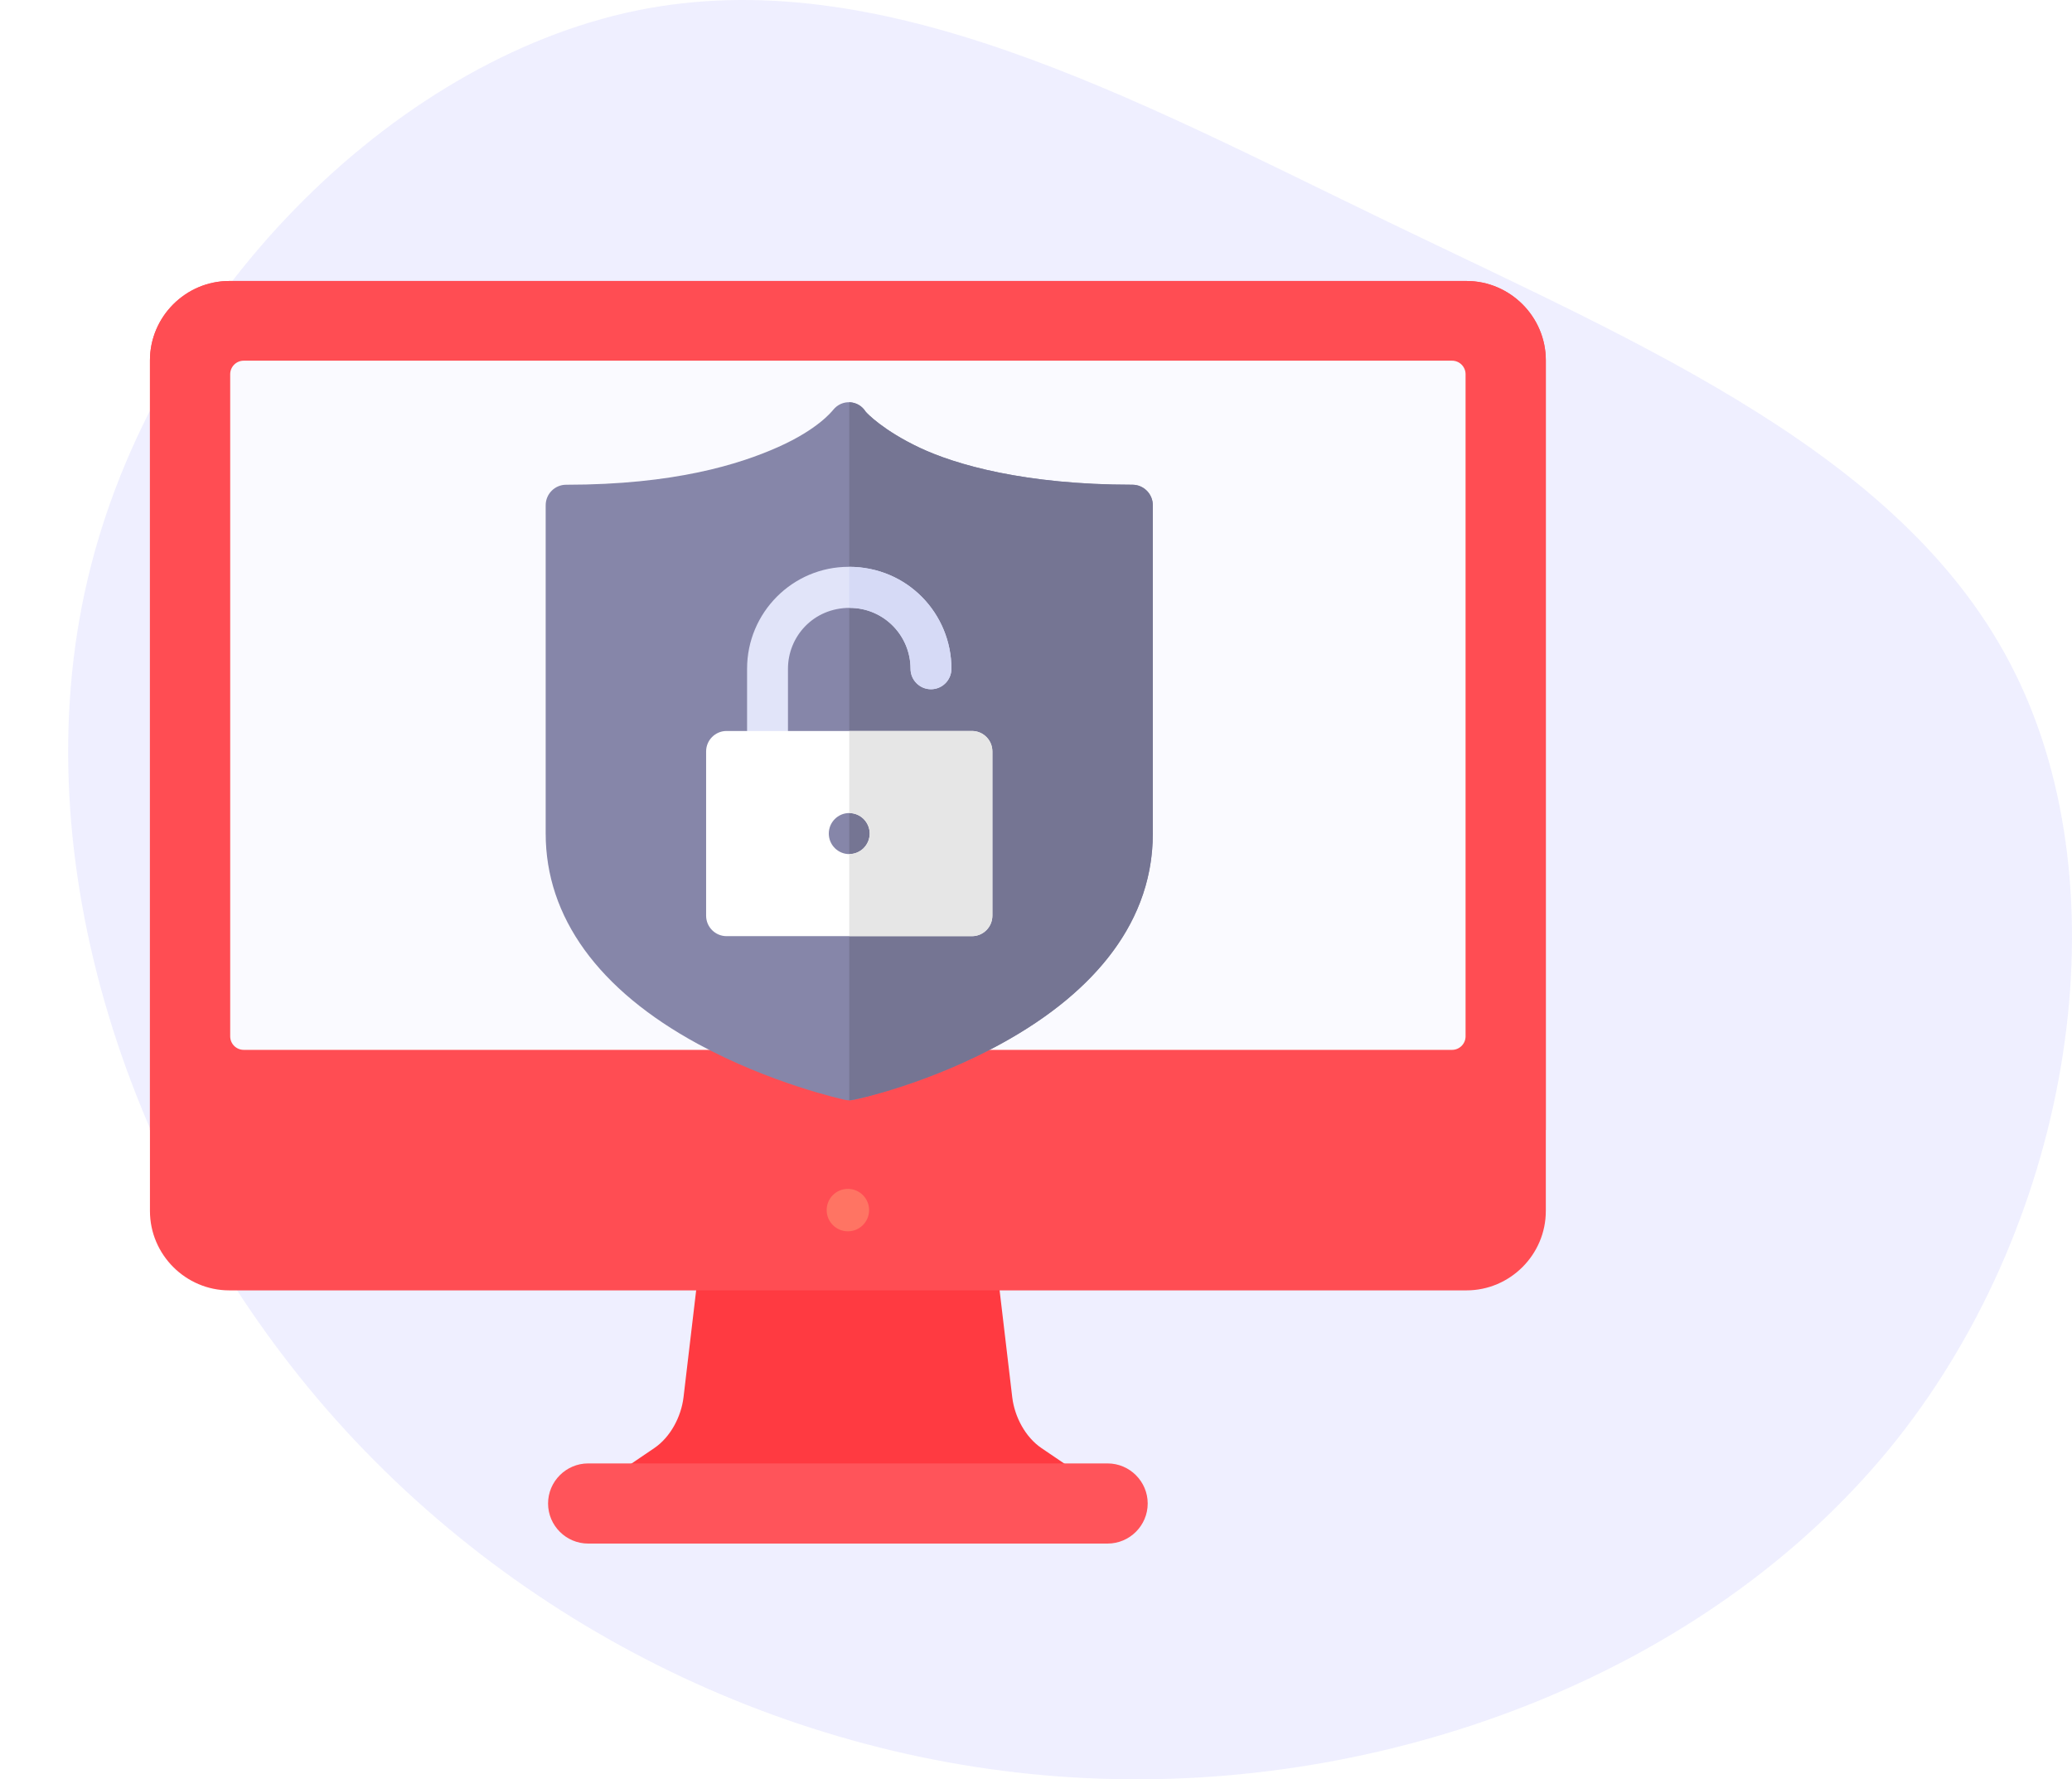 <?xml version="1.0" encoding="UTF-8"?>
<svg width="304px" height="261px" viewBox="0 0 304 261" version="1.1" xmlns="http://www.w3.org/2000/svg" xmlns:xlink="http://www.w3.org/1999/xlink">
    <title>application_design_and_support</title>
    <defs>
        <filter x="-14.4%" y="-15.9%" width="128.8%" height="131.7%" filterUnits="objectBoundingBox" id="filter-1">
            <feOffset dx="0" dy="2" in="SourceAlpha" result="shadowOffsetOuter1"></feOffset>
            <feGaussianBlur stdDeviation="6.5" in="shadowOffsetOuter1" result="shadowBlurOuter1"></feGaussianBlur>
            <feColorMatrix values="0 0 0 0 0   0 0 0 0 0   0 0 0 0 0  0 0 0 0.227 0" type="matrix" in="shadowBlurOuter1" result="shadowMatrixOuter1"></feColorMatrix>
            <feMerge>
                <feMergeNode in="shadowMatrixOuter1"></feMergeNode>
                <feMergeNode in="SourceGraphic"></feMergeNode>
            </feMerge>
        </filter>
    </defs>
    <g id="Page-1" stroke="none" stroke-width="1" fill="none" fill-rule="evenodd">
        <g id="cyber-security-services" transform="translate(-495, -233)">
            <g id="application_design_and_support" transform="translate(505, 233)">
                <path d="M256.095,54.301 C285.17,87.778 300.81,134.983 291.14,176.037 C281.47,217.09 246.49,252.057 210.667,259.439 C174.778,266.82 137.981,246.617 100.275,228.422 C62.634,210.226 24.019,194.103 8.314,162.179 C-7.456,130.321 -0.317,82.663 25.707,49.833 C51.796,17.003 96.77,-0.934 140.577,0.037 C184.383,0.944 226.956,20.823 256.095,54.301 Z" id="Path" fill="#EFEFFF" fill-rule="nonzero" transform="translate(147, 130.5) rotate(-180) translate(-147, -130.5) "></path>
                <g id="imac" filter="url(#filter-1)" transform="translate(12, 39)">
                    <path d="M78.284,163.966 C77.937,166.824 76.371,169.803 73.989,171.419 L70.072,174.076 C75.687,174.076 126.389,174.076 134.727,174.076 L130.81,171.419 C128.428,169.803 126.862,166.824 126.516,163.966 L124.613,147.868 L80.187,147.868 L78.284,163.966 Z" id="Path" fill="#FF3A41" fill-rule="nonzero"></path>
                    <path d="M193.152,148.28 L11.648,148.28 C5.242,148.28 0,143.039 0,136.632 L0,11.864 C0,5.457 5.242,0.216 11.648,0.216 L193.152,0.216 C199.558,0.216 204.8,5.457 204.8,11.864 L204.8,136.632 C204.8,143.039 199.558,148.28 193.152,148.28 Z" id="Path" fill="#FF4D53" fill-rule="nonzero"></path>
                    <path d="M193.152,0.216 L11.648,0.216 C5.242,0.216 0,5.457 0,11.864 L0,124.756 L204.8,124.756 L204.8,11.864 C204.8,5.457 199.558,0.216 193.152,0.216 Z" id="Path" fill="#FF4D53" fill-rule="nonzero"></path>
                    <path d="M191.038,113 L13.762,113 C12.664,113 11.774,112.11 11.774,111.012 L11.774,13.895 C11.774,12.797 12.664,11.907 13.762,11.907 L191.038,11.907 C192.136,11.907 193.026,12.797 193.026,13.895 L193.026,111.012 C193.026,112.11 192.136,113 191.038,113 Z" id="Path" fill="#FAFAFF" fill-rule="nonzero"></path>
                    <g id="cyber-security" transform="translate(58, 18)">
                        <path d="M43.965,102.332 C43.524,102.236 33.04,99.918 22.402,94.136 C7.787,86.194 0.062,75.521 0.062,63.272 L0.062,15.114 C0.062,13.452 1.405,12.104 3.062,12.104 C18.986,12.104 28.483,9.101 34.149,6.582 C40.019,3.972 42.047,1.339 42.222,1.144 C43.525,-0.491 45.91,-0.337 46.999,1.374 C47.181,1.613 49.594,4.15 54.932,6.673 C60.174,9.151 70.339,12.104 86.139,12.104 C87.796,12.104 89.139,13.452 89.139,15.114 L89.139,63.272 C89.139,75.521 81.414,86.194 66.798,94.136 C56.16,99.918 45.677,102.236 45.236,102.332 C44.817,102.423 44.384,102.423 43.965,102.332 Z" id="Path" fill="#8686A9" fill-rule="nonzero"></path>
                        <path d="M86.139,12.104 C70.339,12.104 60.174,9.151 54.932,6.673 C49.594,4.15 47.181,1.612 46.999,1.373 C46.476,0.552 45.619,0.029 44.6,0.005 L44.6,102.4 C46.42,102.4 89.139,92.337 89.139,63.272 L89.139,15.114 C89.139,13.452 87.796,12.104 86.139,12.104 Z" id="Path" fill="#757593" fill-rule="nonzero"></path>
                        <path d="M35.61,49.226 L35.61,39.093 C35.61,34.396 39.309,30.164 44.691,30.164 C49.598,30.164 53.591,34.169 53.591,39.093 C53.591,40.755 54.934,42.103 56.591,42.103 C58.248,42.103 59.591,40.755 59.591,39.093 C59.591,31.109 53.234,24.144 44.51,24.144 C36.294,24.144 29.61,30.85 29.61,39.093 L29.61,49.226 L35.61,49.226 Z" id="Path" fill="#E1E4F9" fill-rule="nonzero"></path>
                        <path d="M44.6,24.144 L44.6,30.164 C49.792,30.164 53.591,34.328 53.591,39.093 C53.591,40.755 54.934,42.103 56.591,42.103 C58.248,42.103 59.591,40.755 59.591,39.093 C59.591,31.024 53.116,24.144 44.6,24.144 Z" id="Path" fill="#D6DAF6" fill-rule="nonzero"></path>
                        <path d="M62.6,48.223 L26.6,48.223 C24.943,48.223 23.6,49.57 23.6,51.233 L23.6,75.312 C23.6,76.974 24.943,78.321 26.6,78.321 L62.6,78.321 C64.257,78.321 65.6,76.974 65.6,75.312 L65.6,51.233 C65.6,49.57 64.257,48.223 62.6,48.223 Z M44.6,66.282 C42.943,66.282 41.6,64.934 41.6,63.272 C41.6,61.61 42.943,60.262 44.6,60.262 C46.257,60.262 47.6,61.61 47.6,63.272 C47.6,64.934 46.257,66.282 44.6,66.282 Z" id="Shape" fill="#FFFFFF" fill-rule="nonzero"></path>
                        <path d="M62.6,48.223 L44.6,48.223 L44.6,60.262 C46.257,60.262 47.6,61.61 47.6,63.272 C47.6,64.934 46.257,66.282 44.6,66.282 L44.6,78.322 L62.6,78.322 C64.257,78.322 65.6,76.974 65.6,75.312 L65.6,51.233 C65.6,49.57 64.257,48.223 62.6,48.223 Z" id="Path" fill="#E6E6E6" fill-rule="nonzero"></path>
                        <path d="M41.6,63.272 C41.6,64.934 42.943,66.282 44.6,66.282 L44.6,60.262 C42.943,60.262 41.6,61.61 41.6,63.272 Z" id="Path"></path>
                        <path d="M47.6,63.272 C47.6,61.61 46.257,60.262 44.6,60.262 L44.6,66.282 C46.257,66.282 47.6,64.934 47.6,63.272 Z" id="Path"></path>
                    </g>
                    <path d="M140.511,173.663 C118.836,173.663 86.082,173.663 64.289,173.663 C61.056,173.663 58.411,176.308 58.411,179.541 L58.411,179.541 C58.411,182.774 61.056,185.419 64.289,185.419 C86.396,185.419 118.932,185.419 140.511,185.419 C143.744,185.419 146.389,182.774 146.389,179.541 L146.389,179.541 C146.389,176.308 143.744,173.663 140.511,173.663 Z" id="Path" fill="#FF545A" fill-rule="nonzero"></path>
                    <circle id="Oval" fill="#FF7463" fill-rule="nonzero" cx="102.4" cy="136.504" r="3.113"></circle>
                </g>
            </g>
        </g>
    </g>
</svg>